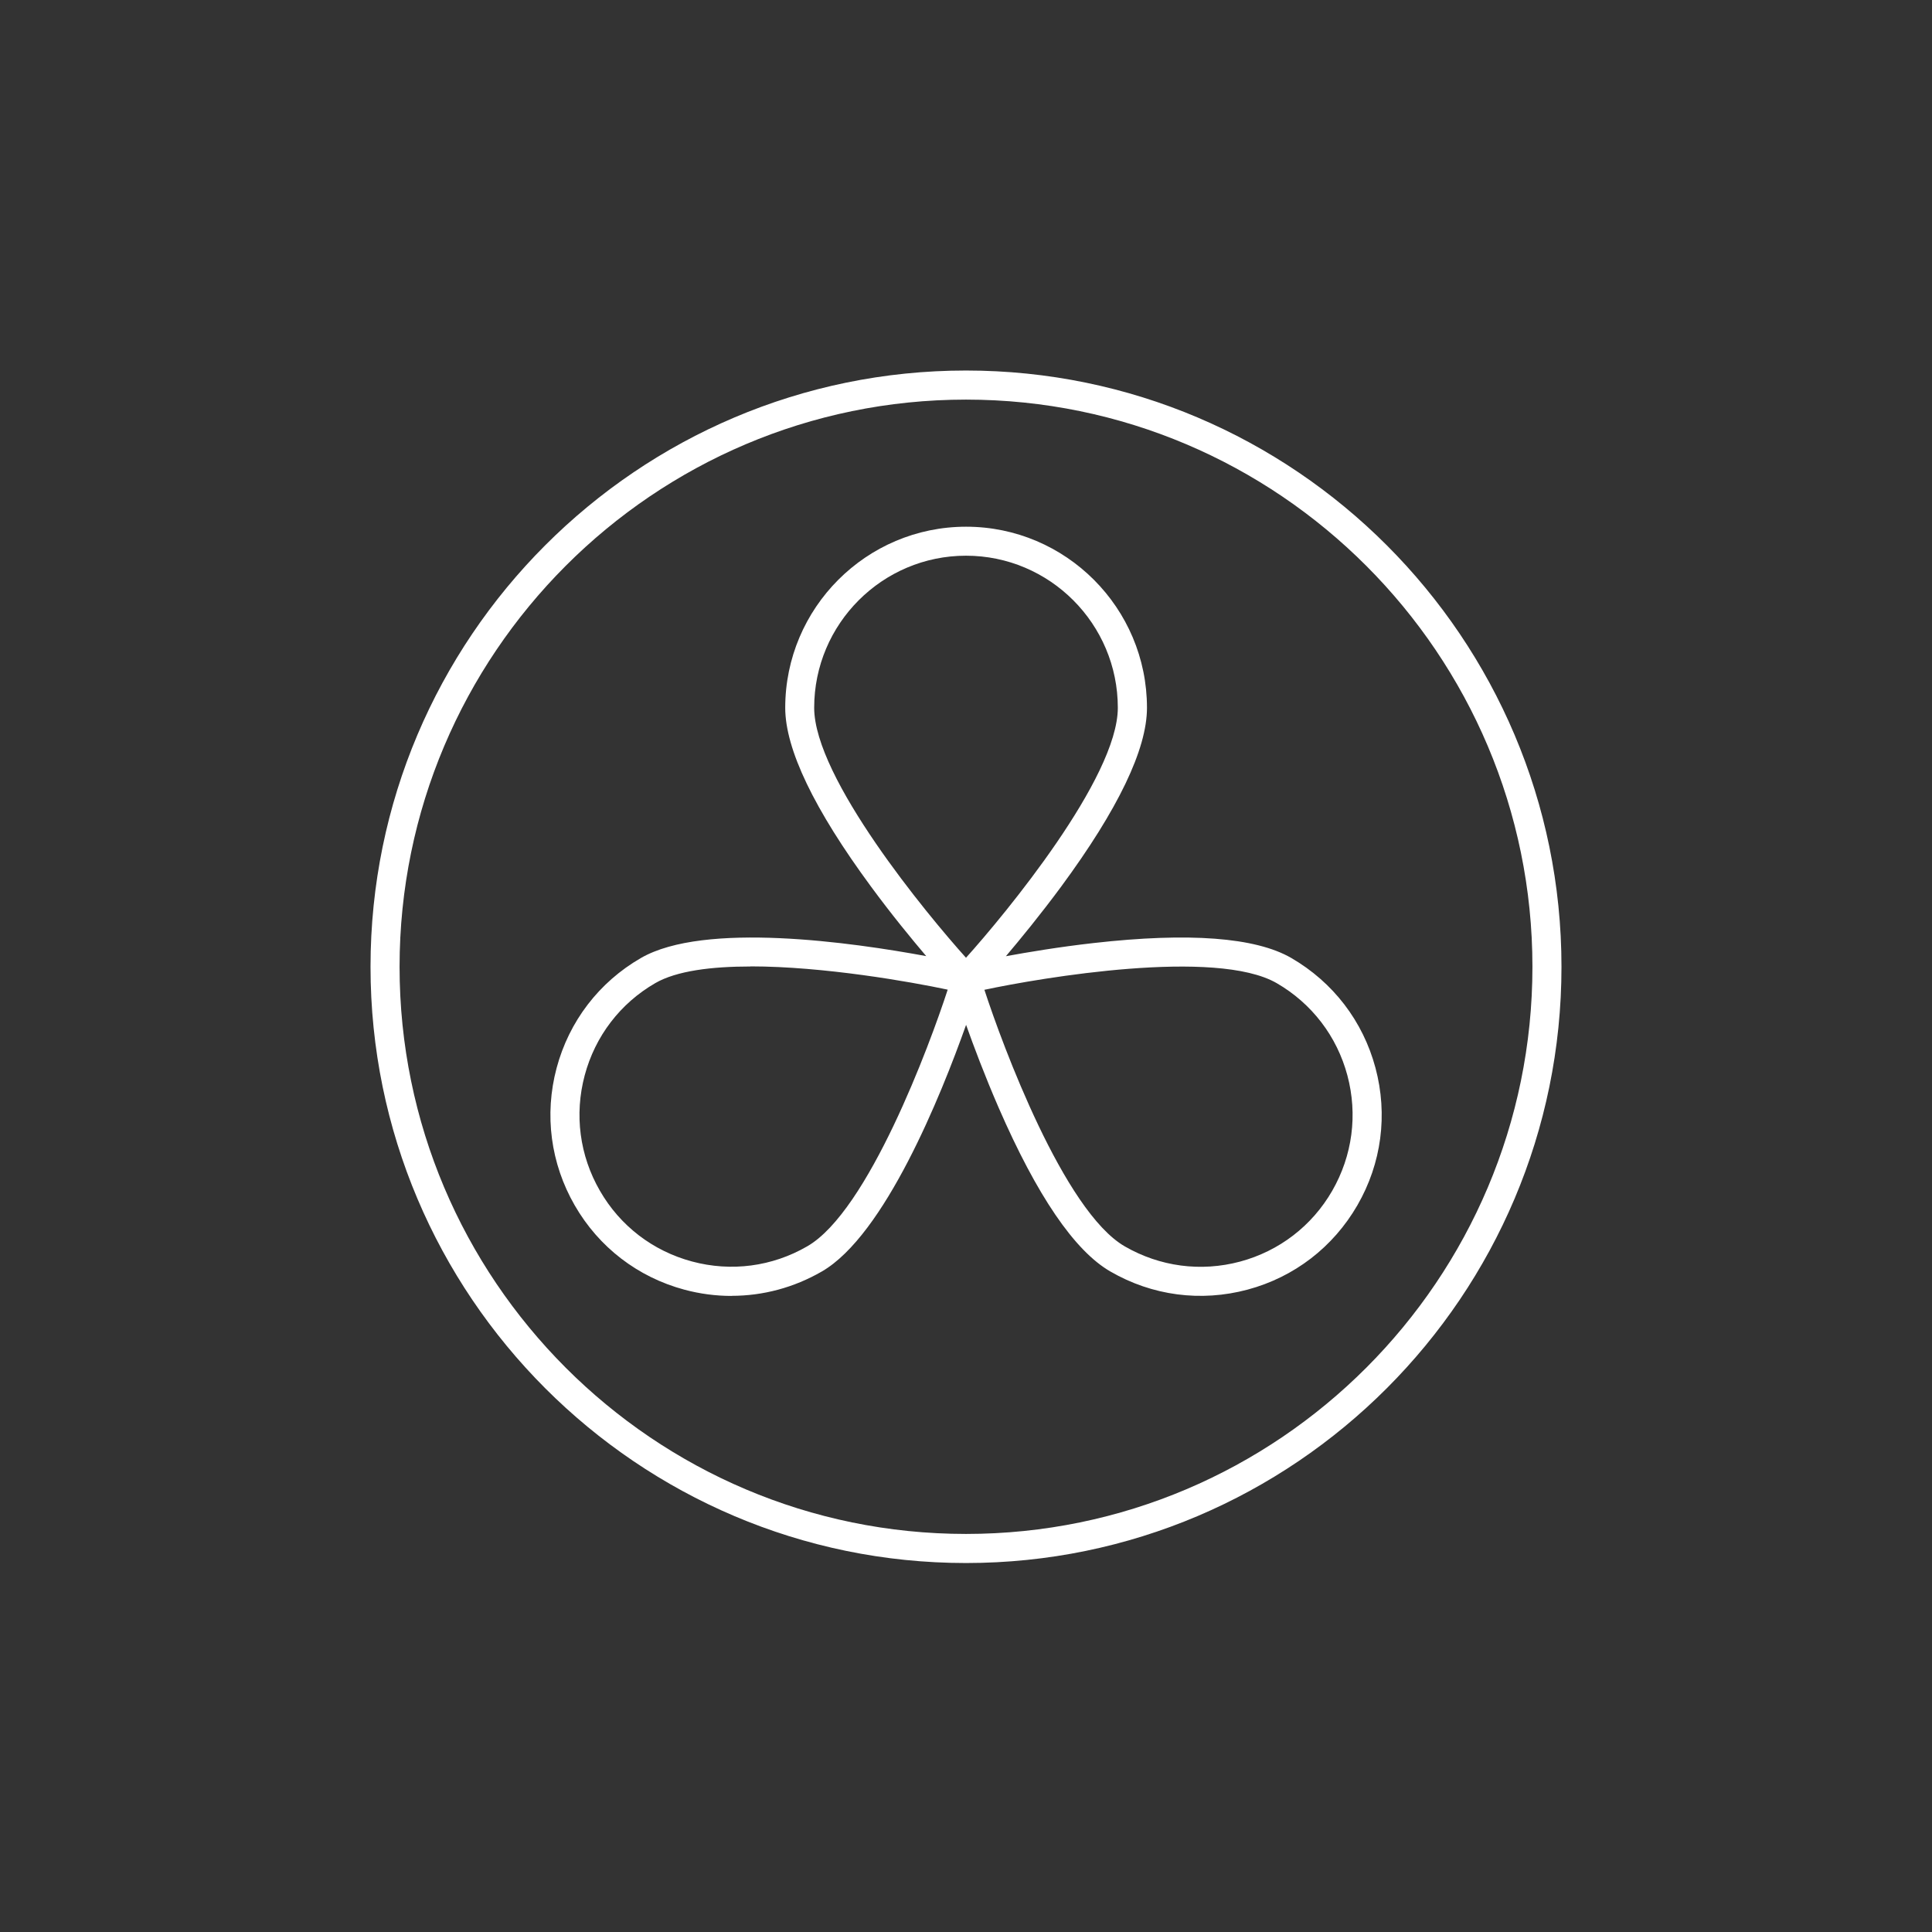 <svg width="146" height="146" viewBox="0 0 146 146" fill="none" xmlns="http://www.w3.org/2000/svg">
<rect x="0" y="0" width="146" height="146" fill="#333333" stroke="none"/>
<path d="M73 118.117C48.188 118.117 28 97.903 28 73.059C28 48.214 48.188 28 73 28C97.812 28 118 48.214 118 73.059C118 97.903 97.812 118.117 73 118.117ZM73 30.198C49.395 30.198 30.195 49.423 30.195 73.059C30.195 96.694 49.395 115.919 73 115.919C96.605 115.919 115.805 96.694 115.805 73.059C115.805 49.423 96.605 30.198 73 30.198ZM55.285 97.932C54.1 97.932 52.907 97.778 51.729 97.463C48.202 96.518 45.254 94.254 43.432 91.089C41.61 87.924 41.12 84.239 42.063 80.707C43.007 77.176 45.268 74.224 48.429 72.399C53.229 69.622 64.417 71.22 69.993 72.253C68.917 70.985 67.373 69.109 65.822 66.999C61.52 61.16 59.339 56.61 59.339 53.489C59.339 45.943 65.471 39.803 73.007 39.803C80.544 39.803 86.676 45.943 86.676 53.489C86.676 56.618 84.495 61.16 80.193 66.999C78.634 69.109 77.09 70.993 76.015 72.26C77.654 71.96 80.046 71.557 82.651 71.264C89.851 70.45 94.878 70.831 97.578 72.392C100.739 74.224 103 77.169 103.944 80.7C104.888 84.232 104.405 87.917 102.576 91.082C100.746 94.247 97.805 96.511 94.278 97.456C90.751 98.401 87.071 97.918 83.91 96.086C81.202 94.525 78.363 90.357 75.466 83.704C74.419 81.294 73.563 79.015 73.007 77.447C71.105 82.803 66.861 93.339 62.105 96.086C59.998 97.302 57.663 97.925 55.293 97.925L55.285 97.932ZM74.39 74.795C75.744 78.957 80.398 91.529 85 94.189C87.656 95.72 90.744 96.13 93.707 95.339C96.663 94.547 99.144 92.643 100.673 89.99C102.202 87.331 102.612 84.239 101.822 81.272C101.032 78.312 99.129 75.828 96.481 74.297C91.885 71.644 78.685 73.886 74.405 74.795H74.39ZM56.712 73.037C53.771 73.037 51.129 73.366 49.527 74.289C46.871 75.821 44.976 78.304 44.185 81.264C43.395 84.224 43.798 87.323 45.334 89.983C46.863 92.643 49.344 94.54 52.3 95.331C55.256 96.123 58.351 95.72 61.007 94.181C65.617 91.522 70.263 78.949 71.617 74.788C68.829 74.194 62.244 73.029 56.719 73.029L56.712 73.037ZM73 41.994C66.678 41.994 61.527 47.144 61.527 53.482C61.527 58.801 70.073 69.124 73 72.377C75.927 69.124 84.473 58.801 84.473 53.482C84.473 47.152 79.329 41.994 73 41.994Z" fill="white"/>
</svg>
